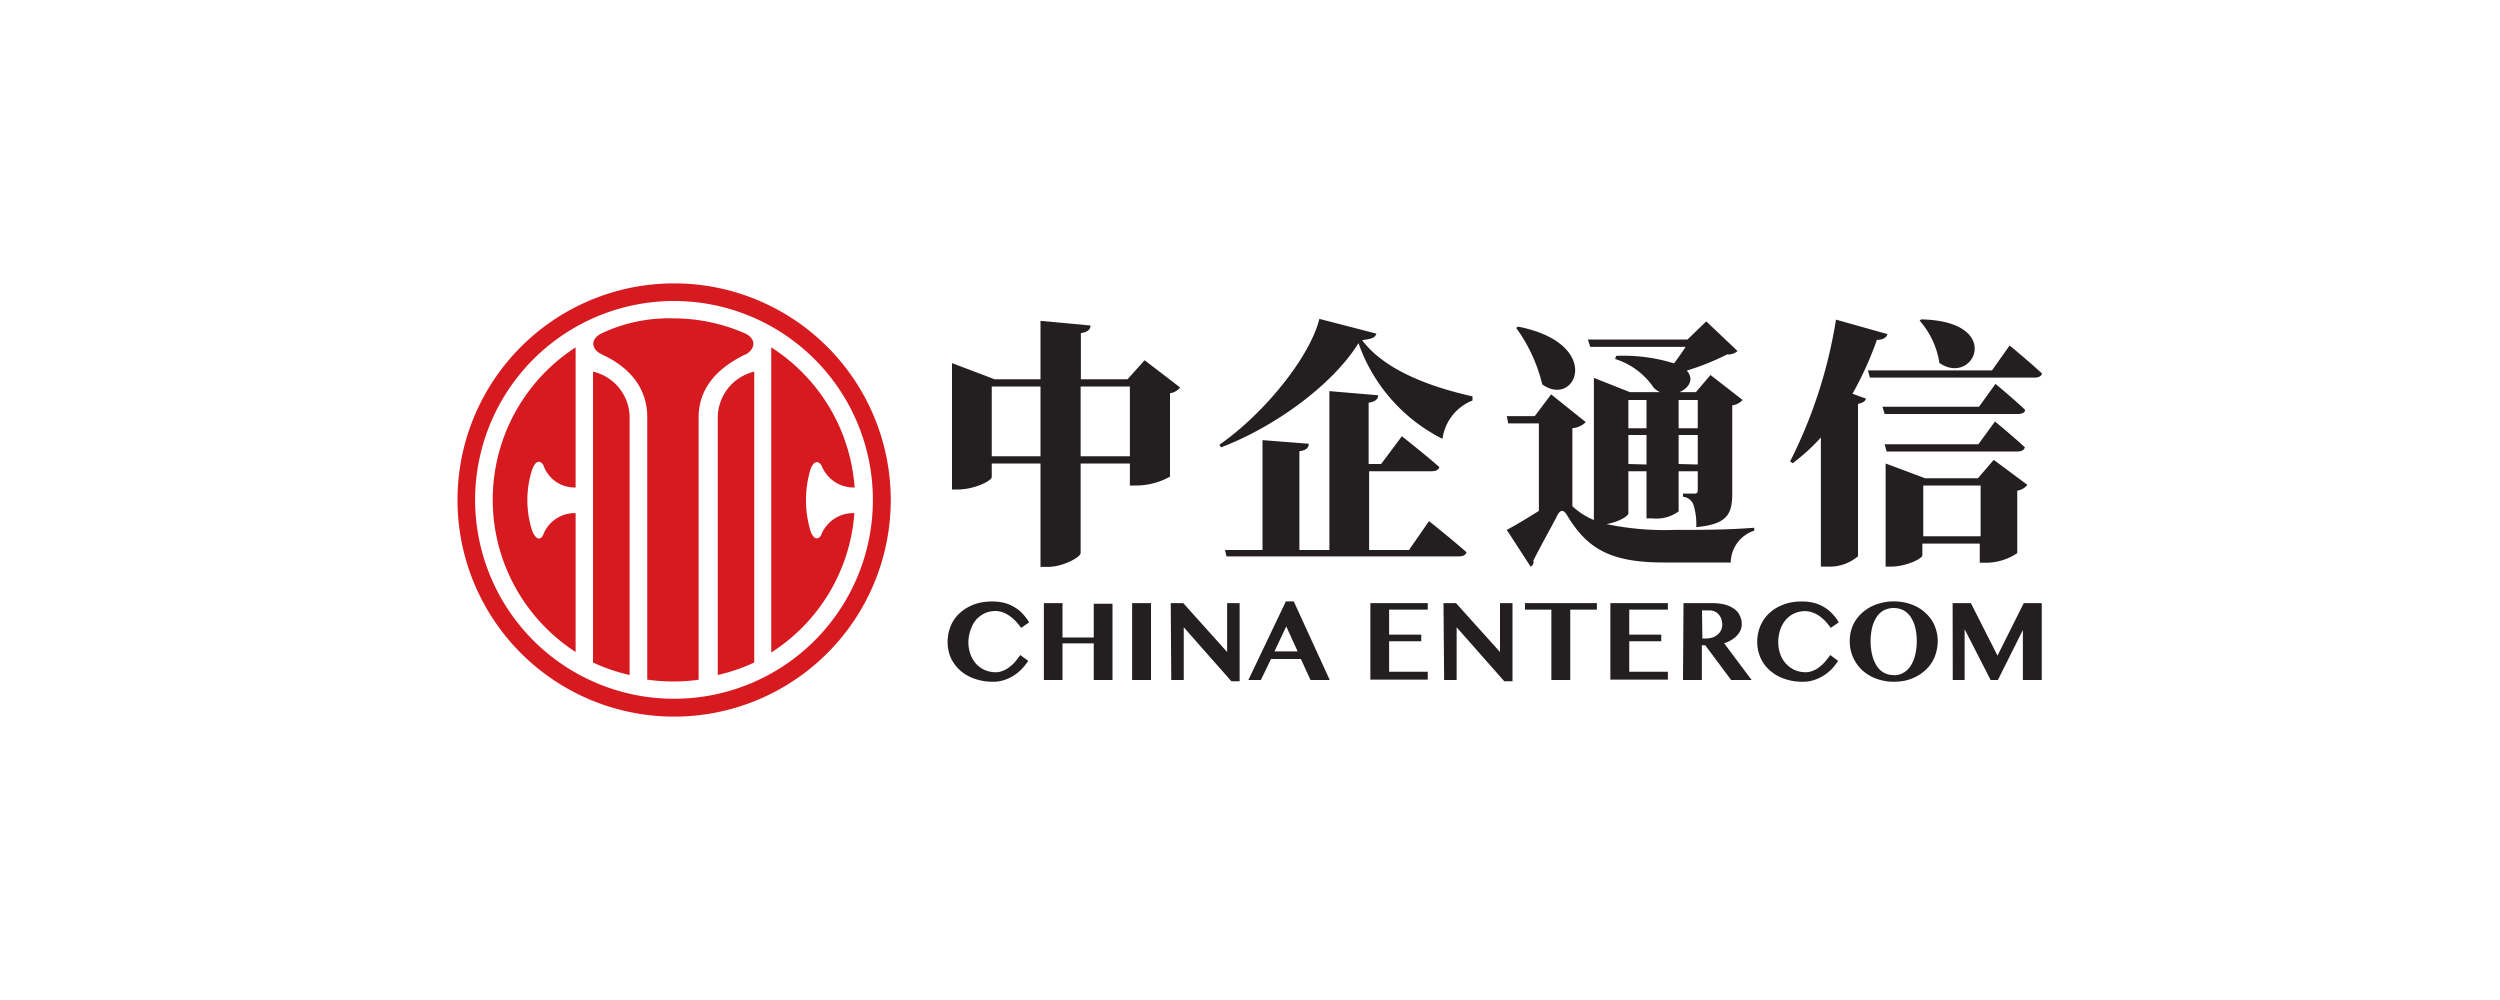 <svg xmlns="http://www.w3.org/2000/svg" viewBox="0 0 200 80"><defs><style>.cls-1{fill:#fff;}.cls-2{fill:#231f20;}.cls-3{fill:#d71920;}</style></defs><g id="图层_1" data-name="图层 1"><rect class="cls-1" width="200" height="80"/></g><g id="图层_2" data-name="图层 2"><path class="cls-2" d="M77.47,51.32a2.91,2.91,0,0,0,.18,1.06,2.4,2.4,0,0,0,.48.77,2.17,2.17,0,0,0,.69.47,2.34,2.34,0,0,0,.82.16,1.53,1.53,0,0,0,.6-.12,2,2,0,0,0,.52-.3,3.09,3.09,0,0,0,.46-.43c.14-.17.27-.34.4-.53l.64.47a4.59,4.59,0,0,1-.5.63,3.28,3.28,0,0,1-.64.53,3.11,3.11,0,0,1-.78.37,2.69,2.69,0,0,1-.9.14A4.26,4.26,0,0,1,78,54.31a3.46,3.46,0,0,1-1.16-.65,3.2,3.2,0,0,1-.76-1,3.11,3.11,0,0,1-.27-1.32,3.24,3.24,0,0,1,.12-.89,3.39,3.39,0,0,1,.33-.78,3,3,0,0,1,.54-.64,3.2,3.2,0,0,1,.71-.49,3.73,3.73,0,0,1,.87-.32,4.49,4.49,0,0,1,1-.1,3.76,3.76,0,0,1,1,.12,3,3,0,0,1,.8.35,2.75,2.75,0,0,1,.65.53,3.77,3.77,0,0,1,.5.67l-.64.44a5.3,5.3,0,0,0-.42-.52,3.87,3.87,0,0,0-.49-.43,2.42,2.42,0,0,0-.55-.29,1.71,1.71,0,0,0-.59-.11,2.21,2.21,0,0,0-.81.16,2.13,2.13,0,0,0-.68.47,2.35,2.35,0,0,0-.46.77A3.14,3.14,0,0,0,77.47,51.32Z"/><path class="cls-2" d="M85,51.47V54.4H83.51V48.25H85V51H87.5v-2.7H89V54.4H87.5V51.47Z"/><path class="cls-2" d="M90.57,48.25h1.51V54.4H90.57Z"/><path class="cls-2" d="M93.66,48.25h1l3.51,3.91V48.25h1V54.5h-.66l-3.81-4.32V54.4h-1Z"/><path class="cls-2" d="M103.5,48.11l2.88,6.29h-1.54l-.77-1.68h-2.39l-.81,1.68h-1l3-6.29Zm-1.54,4h1.85l-.91-2Z"/><path class="cls-2" d="M114.22,48.25v.52h-3.09v2h2.57v.53h-2.57v2.44h3.09v.63h-4.59V48.25Z"/><path class="cls-2" d="M115.48,48.25h1L120,52.16V48.25h1V54.5h-.66l-3.81-4.32V54.4h-1Z"/><path class="cls-2" d="M127.75,48.25v.52h-2.13V54.4h-1.51V48.77H122v-.52Z"/><path class="cls-2" d="M133.43,48.25v.52h-3.09v2h2.56v.53h-2.56v2.44h3.09v.63h-4.6V48.25Z"/><path class="cls-2" d="M134.68,48.25H137a4.1,4.1,0,0,1,1,.12,2.37,2.37,0,0,1,.75.35,1.34,1.34,0,0,1,.44.54,1.47,1.47,0,0,1,.15.67,1.19,1.19,0,0,1-.1.49,1.36,1.36,0,0,1-.29.43,1.94,1.94,0,0,1-.44.35,2.56,2.56,0,0,1-.58.26l2.2,2.94h-1.64l-2.07-2.78h-.27V54.4h-1.51Zm1.51,2.83h.33A1.7,1.7,0,0,0,137,51a1.36,1.36,0,0,0,.41-.23,1.06,1.06,0,0,0,.27-.35,1,1,0,0,0,.1-.47,1.29,1.29,0,0,0-.08-.45,1.13,1.13,0,0,0-.21-.35.79.79,0,0,0-.31-.23,1,1,0,0,0-.41-.09h-.61Z"/><path class="cls-2" d="M142.26,51.32a2.91,2.91,0,0,0,.18,1.06,2.26,2.26,0,0,0,.49.77,2.17,2.17,0,0,0,.69.47,2.25,2.25,0,0,0,.81.16,1.53,1.53,0,0,0,.6-.12,1.81,1.81,0,0,0,.52-.3,2.67,2.67,0,0,0,.46-.43c.14-.17.28-.34.41-.53l.63.47a5.38,5.38,0,0,1-.49.63,3.35,3.35,0,0,1-.65.53,3.11,3.11,0,0,1-.78.37,2.65,2.65,0,0,1-.9.14,4.3,4.3,0,0,1-1.46-.23,3.31,3.31,0,0,1-1.15-.65,2.93,2.93,0,0,1-.76-1,3,3,0,0,1-.28-1.32,3.24,3.24,0,0,1,.12-.89,3,3,0,0,1,.34-.78,2.7,2.7,0,0,1,.53-.64,3.2,3.2,0,0,1,.71-.49,3.91,3.91,0,0,1,.87-.32,4.52,4.52,0,0,1,1-.1,3.68,3.68,0,0,1,1,.12,3,3,0,0,1,.81.35,2.7,2.7,0,0,1,.64.53,3.34,3.34,0,0,1,.5.67l-.64.44a5.3,5.3,0,0,0-.42-.52,3.28,3.28,0,0,0-.49-.43A2.35,2.35,0,0,0,145,49a1.73,1.73,0,0,0-.6-.11,2.25,2.25,0,0,0-.81.16,2.08,2.08,0,0,0-.67.47,2.37,2.37,0,0,0-.47.77A3.14,3.14,0,0,0,142.26,51.32Z"/><path class="cls-2" d="M151.5,54.54a4,4,0,0,1-1.8-.42,3.9,3.9,0,0,1-.71-.49,3.12,3.12,0,0,1-.54-.66,3,3,0,0,1-.35-.79,3.26,3.26,0,0,1-.12-.9,3.17,3.17,0,0,1,.12-.88,2.84,2.84,0,0,1,.35-.77A3.22,3.22,0,0,1,149,49a3.41,3.41,0,0,1,.71-.48,3.71,3.71,0,0,1,.85-.3,4.16,4.16,0,0,1,1.9,0,3.8,3.8,0,0,1,.84.3A3.17,3.17,0,0,1,154,49a3.27,3.27,0,0,1,.55.63,2.82,2.82,0,0,1,.34.77,3.1,3.1,0,0,1,.13.87,3.48,3.48,0,0,1-.13.93,2.9,2.9,0,0,1-.89,1.44,3.2,3.2,0,0,1-.71.49,3.82,3.82,0,0,1-.84.31A4.19,4.19,0,0,1,151.5,54.54Zm0-.52a1.48,1.48,0,0,0,.79-.21,1.66,1.66,0,0,0,.58-.57,2.92,2.92,0,0,0,.35-.86,4.75,4.75,0,0,0,.12-1.1,4.49,4.49,0,0,0-.12-1.07,2.73,2.73,0,0,0-.35-.83,1.69,1.69,0,0,0-.58-.55,1.76,1.76,0,0,0-1.59,0,1.6,1.6,0,0,0-.58.55,2.73,2.73,0,0,0-.35.83,4.49,4.49,0,0,0-.12,1.07,4.75,4.75,0,0,0,.12,1.1,2.92,2.92,0,0,0,.35.86,1.58,1.58,0,0,0,.58.57A1.49,1.49,0,0,0,151.5,54Z"/><path class="cls-2" d="M156.21,48.25h1.46l2.13,4.2,2.1-4.2h1.44V54.4h-1.51v-4l-2,4h-.58l-2.08-4.06V54.4h-.95Z"/><path class="cls-2" d="M94.41,31a1.27,1.27,0,0,1-.81.46v6.67a5.56,5.56,0,0,1-2.65.71h-.56V37.08H86.45v7.17c0,.31-1.39,1.1-2.61,1.1h-.6V37.08h-3.9v1.08c0,.31-1.41,1-2.72,1h-.46V29.05l3.4,1.29h3.68V25.67l4,.37c0,.29-.19.52-.77.61v3.69H90.2l1.37-1.52ZM83.24,36.5V30.92h-3.9V36.5Zm7.15,0V30.92H86.45V36.5Z"/><path class="cls-2" d="M110.11,26.69c-.08.31-.37.43-1.14.52,1.91,2.57,5.93,3.85,8.83,4.5l0,.33a3.84,3.84,0,0,0-2.4,3.07,13.58,13.58,0,0,1-6.72-7.66c-2.08,3.36-6.74,6.72-11,8.34l-.13-.21c3.55-2.46,7.24-7,8-10.07Zm4.21,15s1.89,1.5,3,2.49c-.07.23-.29.33-.6.33H98.12L98,44h3V35.21l3.7.29c0,.31-.19.52-.75.6V44h2.4V31.29l3.9.33c0,.29-.18.5-.76.6v4.9h1l1.66-2.22s1.87,1.47,3,2.47c-.06.23-.31.33-.62.33h-5V44h3.19Z"/><path class="cls-2" d="M130.27,41.06c0,.25-.81.7-1.75.87a23,23,0,0,0,5.52.46c2.22,0,4.06,0,6.3-.17v.23A2.72,2.72,0,0,0,138.46,45h-5.35c-4.4,0-6.18-1.18-7.76-3.8-.29-.47-.52-.41-.75,0-.39.79-1.3,2.37-1.93,3.65a.41.41,0,0,1-.22.48l-1.91-2.94c.77-.4,1.74-1,2.57-1.52v-7h-2.45l-.12-.58h2.24l1.31-1.74,2.77,2.22a1.66,1.66,0,0,1-1.07.48V40.5a5.83,5.83,0,0,0,1.72,1.1V30.23l2.88,1.14h2.41a1.68,1.68,0,0,1-.5-.35,5.81,5.81,0,0,0-3.09-2.3l.08-.25a13.59,13.59,0,0,1,4.63.6c.33-.43.66-.91.93-1.32h-7.63l-.19-.59H135l1.5-1.45,2.5,2.37a1.06,1.06,0,0,1-.82.27,20.57,20.57,0,0,1-3.24,1.3c.62.67.17,1.41-.58,1.72h1.31L136.84,30l2.57,2a1.43,1.43,0,0,1-.83.43v7c0,1.64-.33,2.51-2.88,2.74a5.18,5.18,0,0,0-.19-1.68,1,1,0,0,0-.87-.75v-.25s.62,0,.89,0,.29-.12.29-.33V37.7h-1.53v3.21a3,3,0,0,1-2.1.56h-.47V37.7h-1.45Zm-8.82-14.93c6.91,1.37,4.61,6.57,1.93,4.62a12.74,12.74,0,0,0-2.09-4.52ZM130.27,32v2.26h1.45V32Zm1.45,5.16V34.8h-1.45v2.32ZM134.29,32v2.26h1.53V32Zm1.53,5.16V34.8h-1.53v2.32Z"/><path class="cls-2" d="M151,26.73c-.08.27-.35.46-.85.46a26.8,26.8,0,0,1-1.95,4.31l1.08.39c-.06.21-.23.33-.64.42V44.5a3.51,3.51,0,0,1-2.41.83h-.56V35a15.64,15.64,0,0,1-2.26,2.06l-.2-.15a38.45,38.45,0,0,0,3.67-11.34Zm9.77.91s1.64,1.35,2.59,2.24c-.06.23-.29.33-.58.33H149.59l-.16-.58h9.93Zm-10,5.48-.17-.58h7.72l1.32-1.83s1.5,1.25,2.37,2.08c0,.22-.27.33-.58.33Zm.16,3-.16-.58h7.5l1.33-1.82s1.51,1.24,2.39,2.07c-.07.23-.3.33-.59.33Zm8.57.67,2.69,2a1.27,1.27,0,0,1-.81.46v5a4.52,4.52,0,0,1-2.48.77h-.52V43.49h-4.59v.93c0,.27-1.3.91-2.53.91h-.41V37.08L154,38.26h4.23ZM153.7,25.55c6.7.14,4.19,5.41,1.45,3.48a6.6,6.6,0,0,0-1.58-3.38Zm4.75,17.35V38.84h-4.59V42.9Z"/><path class="cls-3" d="M53.93,22.67A17.33,17.33,0,1,1,36.6,40,17.33,17.33,0,0,1,53.93,22.67M69.83,40a15.91,15.91,0,1,0-15.9,15.9A15.9,15.9,0,0,0,69.83,40"/><path class="cls-3" d="M59.67,28.35c.67-.38.94-1.18-.05-1.67a14.27,14.27,0,0,0-5.69-1.21,12.67,12.67,0,0,0-5.87,1.23c-.84.46-.78,1.25.12,1.67s3.6,1.78,3.6,5l0,21a14.66,14.66,0,0,0,2.11.15,15,15,0,0,0,2-.14l0-21c0-3.22,2.88-4.57,3.67-5"/><path class="cls-3" d="M60.34,29.73a3.8,3.8,0,0,0-2.92,3.7V54a14.47,14.47,0,0,0,2.92-1Z"/><path class="cls-3" d="M65.71,42.8s-.44.77-.86-.29a8.59,8.59,0,0,1,0-5c.41-1,.86-.3.86-.3A2.76,2.76,0,0,0,68.37,39h0a14.53,14.53,0,0,0-6.67-11.21V52.2a14.48,14.48,0,0,0,6.65-11.15h0a2.76,2.76,0,0,0-2.66,1.75"/><path class="cls-3" d="M43.45,42.8s-.35.81-.86-.29a8,8,0,0,1,0-5c.45-1.07.88-.3.88-.3A2.64,2.64,0,0,0,46.05,39V27.79a14.51,14.51,0,0,0,0,24.37V41.05a2.7,2.7,0,0,0-2.6,1.75"/><path class="cls-3" d="M47.44,29.73V53A14.47,14.47,0,0,0,50.37,54V33.43a3.78,3.78,0,0,0-2.93-3.7"/></g></svg>